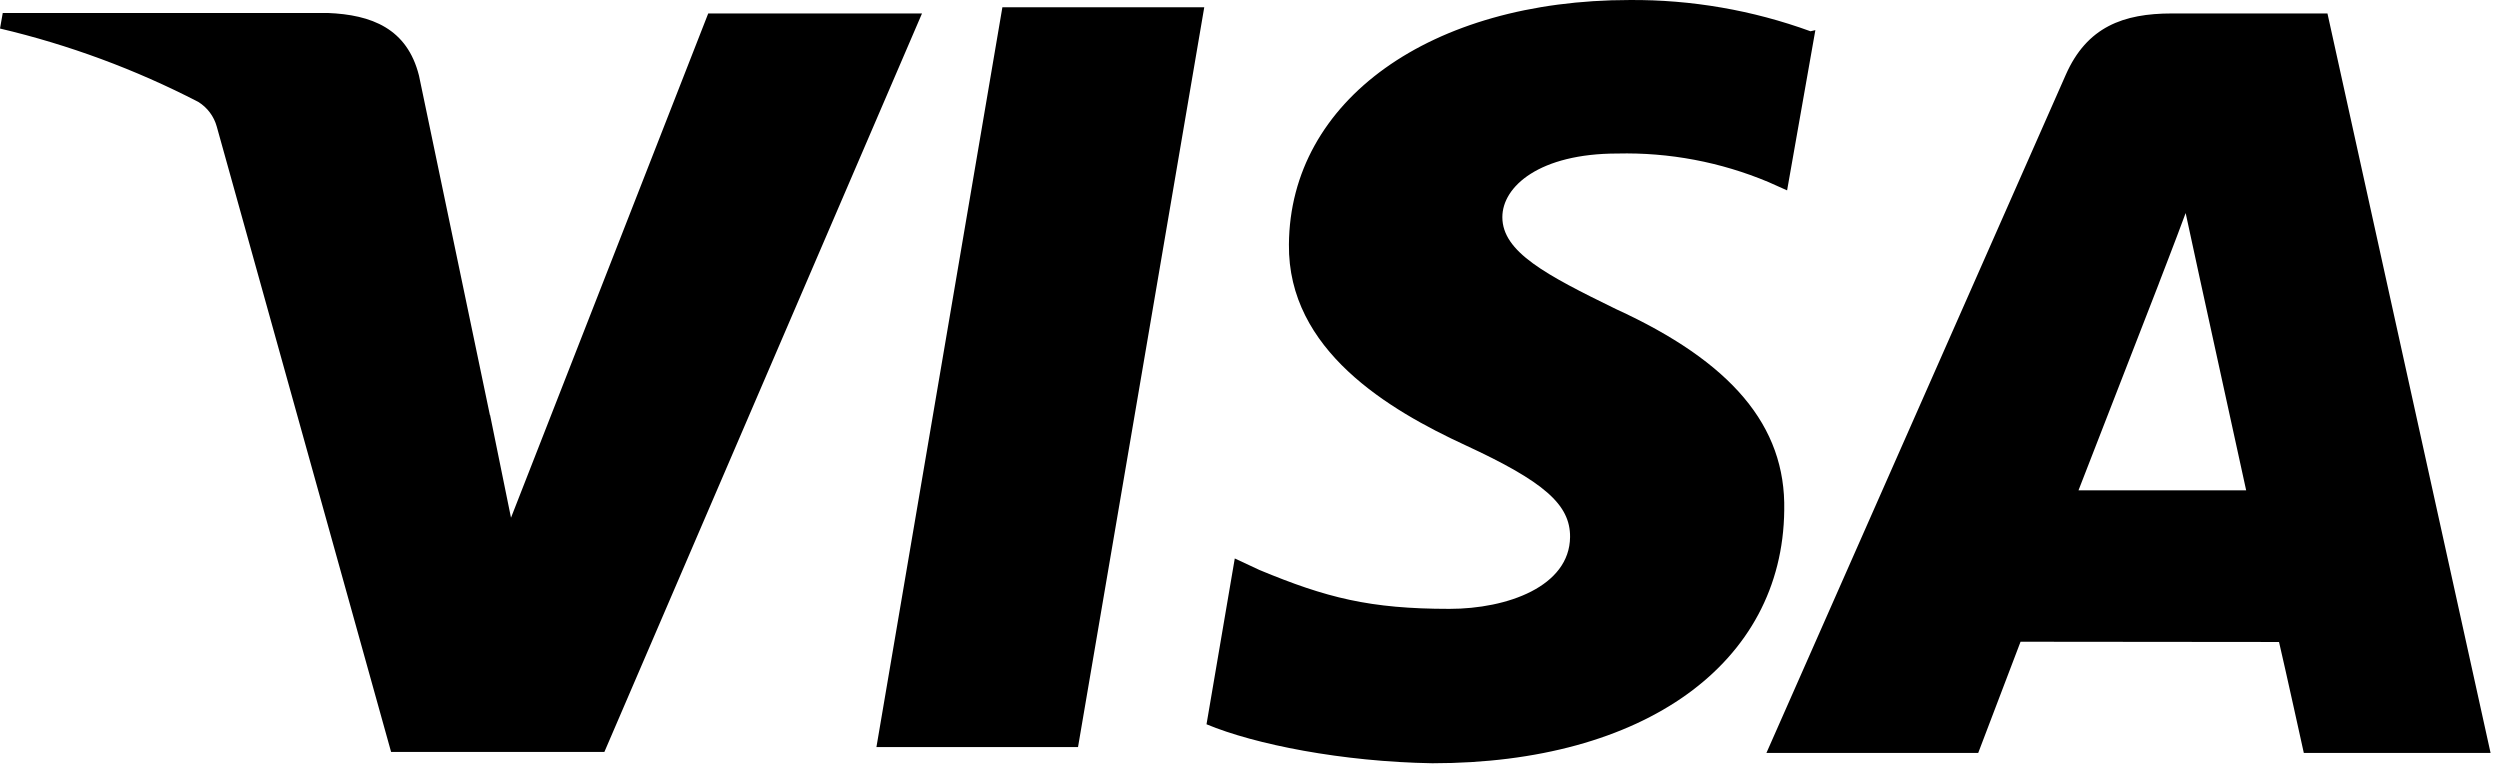 <?xml version="1.0" encoding="UTF-8" standalone="no"?><!DOCTYPE svg PUBLIC "-//W3C//DTD SVG 1.1//EN" "http://www.w3.org/Graphics/SVG/1.1/DTD/svg11.dtd"><svg width="100%" height="100%" viewBox="0 0 209 64" version="1.1" xmlns="http://www.w3.org/2000/svg" xmlns:xlink="http://www.w3.org/1999/xlink" xml:space="preserve" xmlns:serif="http://www.serif.com/" style="fill-rule:evenodd;clip-rule:evenodd;stroke-linejoin:round;stroke-miterlimit:2;"><path d="M151.358,2.614c-4.839,-1.763 -9.954,-2.648 -15.104,-2.613c-16.654,0 -28.416,8.39 -28.5,20.433c-0.104,8.848 8.359,13.834 14.76,16.79c6.569,3.039 8.765,4.954 8.744,7.671c-0.042,4.133 -5.246,6.006 -10.086,6.006c-6.652,0 -10.284,-0.926 -15.874,-3.247l-2.071,-0.968l-2.363,13.864c4.049,1.687 11.346,3.134 18.882,3.258c17.705,0 29.28,-8.337 29.416,-21.151c0.145,-7.067 -4.435,-12.407 -14.073,-16.821c-5.861,-2.862 -9.493,-4.777 -9.493,-7.682c-0,-2.571 3.112,-5.319 9.618,-5.319c4.329,-0.104 8.632,0.708 12.626,2.384l1.561,0.697l2.363,-13.396l-0.406,0.094Zm43.218,-1.489l-13.011,0c-4.049,0 -7.099,1.114 -8.868,5.132l-25.024,56.688l17.706,-0l3.539,-9.296l21.609,0.021c0.51,2.176 2.072,9.275 2.072,9.275l15.613,-0l-13.636,-61.82Zm-110.773,-0.52l16.873,-0l-10.554,61.85l-16.853,0l10.534,-61.871l0,0.021Zm-42.833,34.089l1.749,8.588l16.488,-42.157l17.872,0l-26.553,61.736l-17.831,0l-14.573,-52.274c-0.236,-0.862 -0.79,-1.602 -1.551,-2.071c-5.252,-2.714 -10.817,-4.773 -16.571,-6.131l0.229,-1.301l27.157,-0c3.685,0.145 6.652,1.301 7.64,5.235l5.934,28.407l-0,-0.032l0.01,0Zm132.788,6.308l6.724,-17.3c-0.083,0.188 1.385,-3.57 2.238,-5.891l1.156,5.34l3.903,17.841l-14.031,-0l-0,0.01l0.01,0Z" style="fill-rule:nonzero;"/></svg>